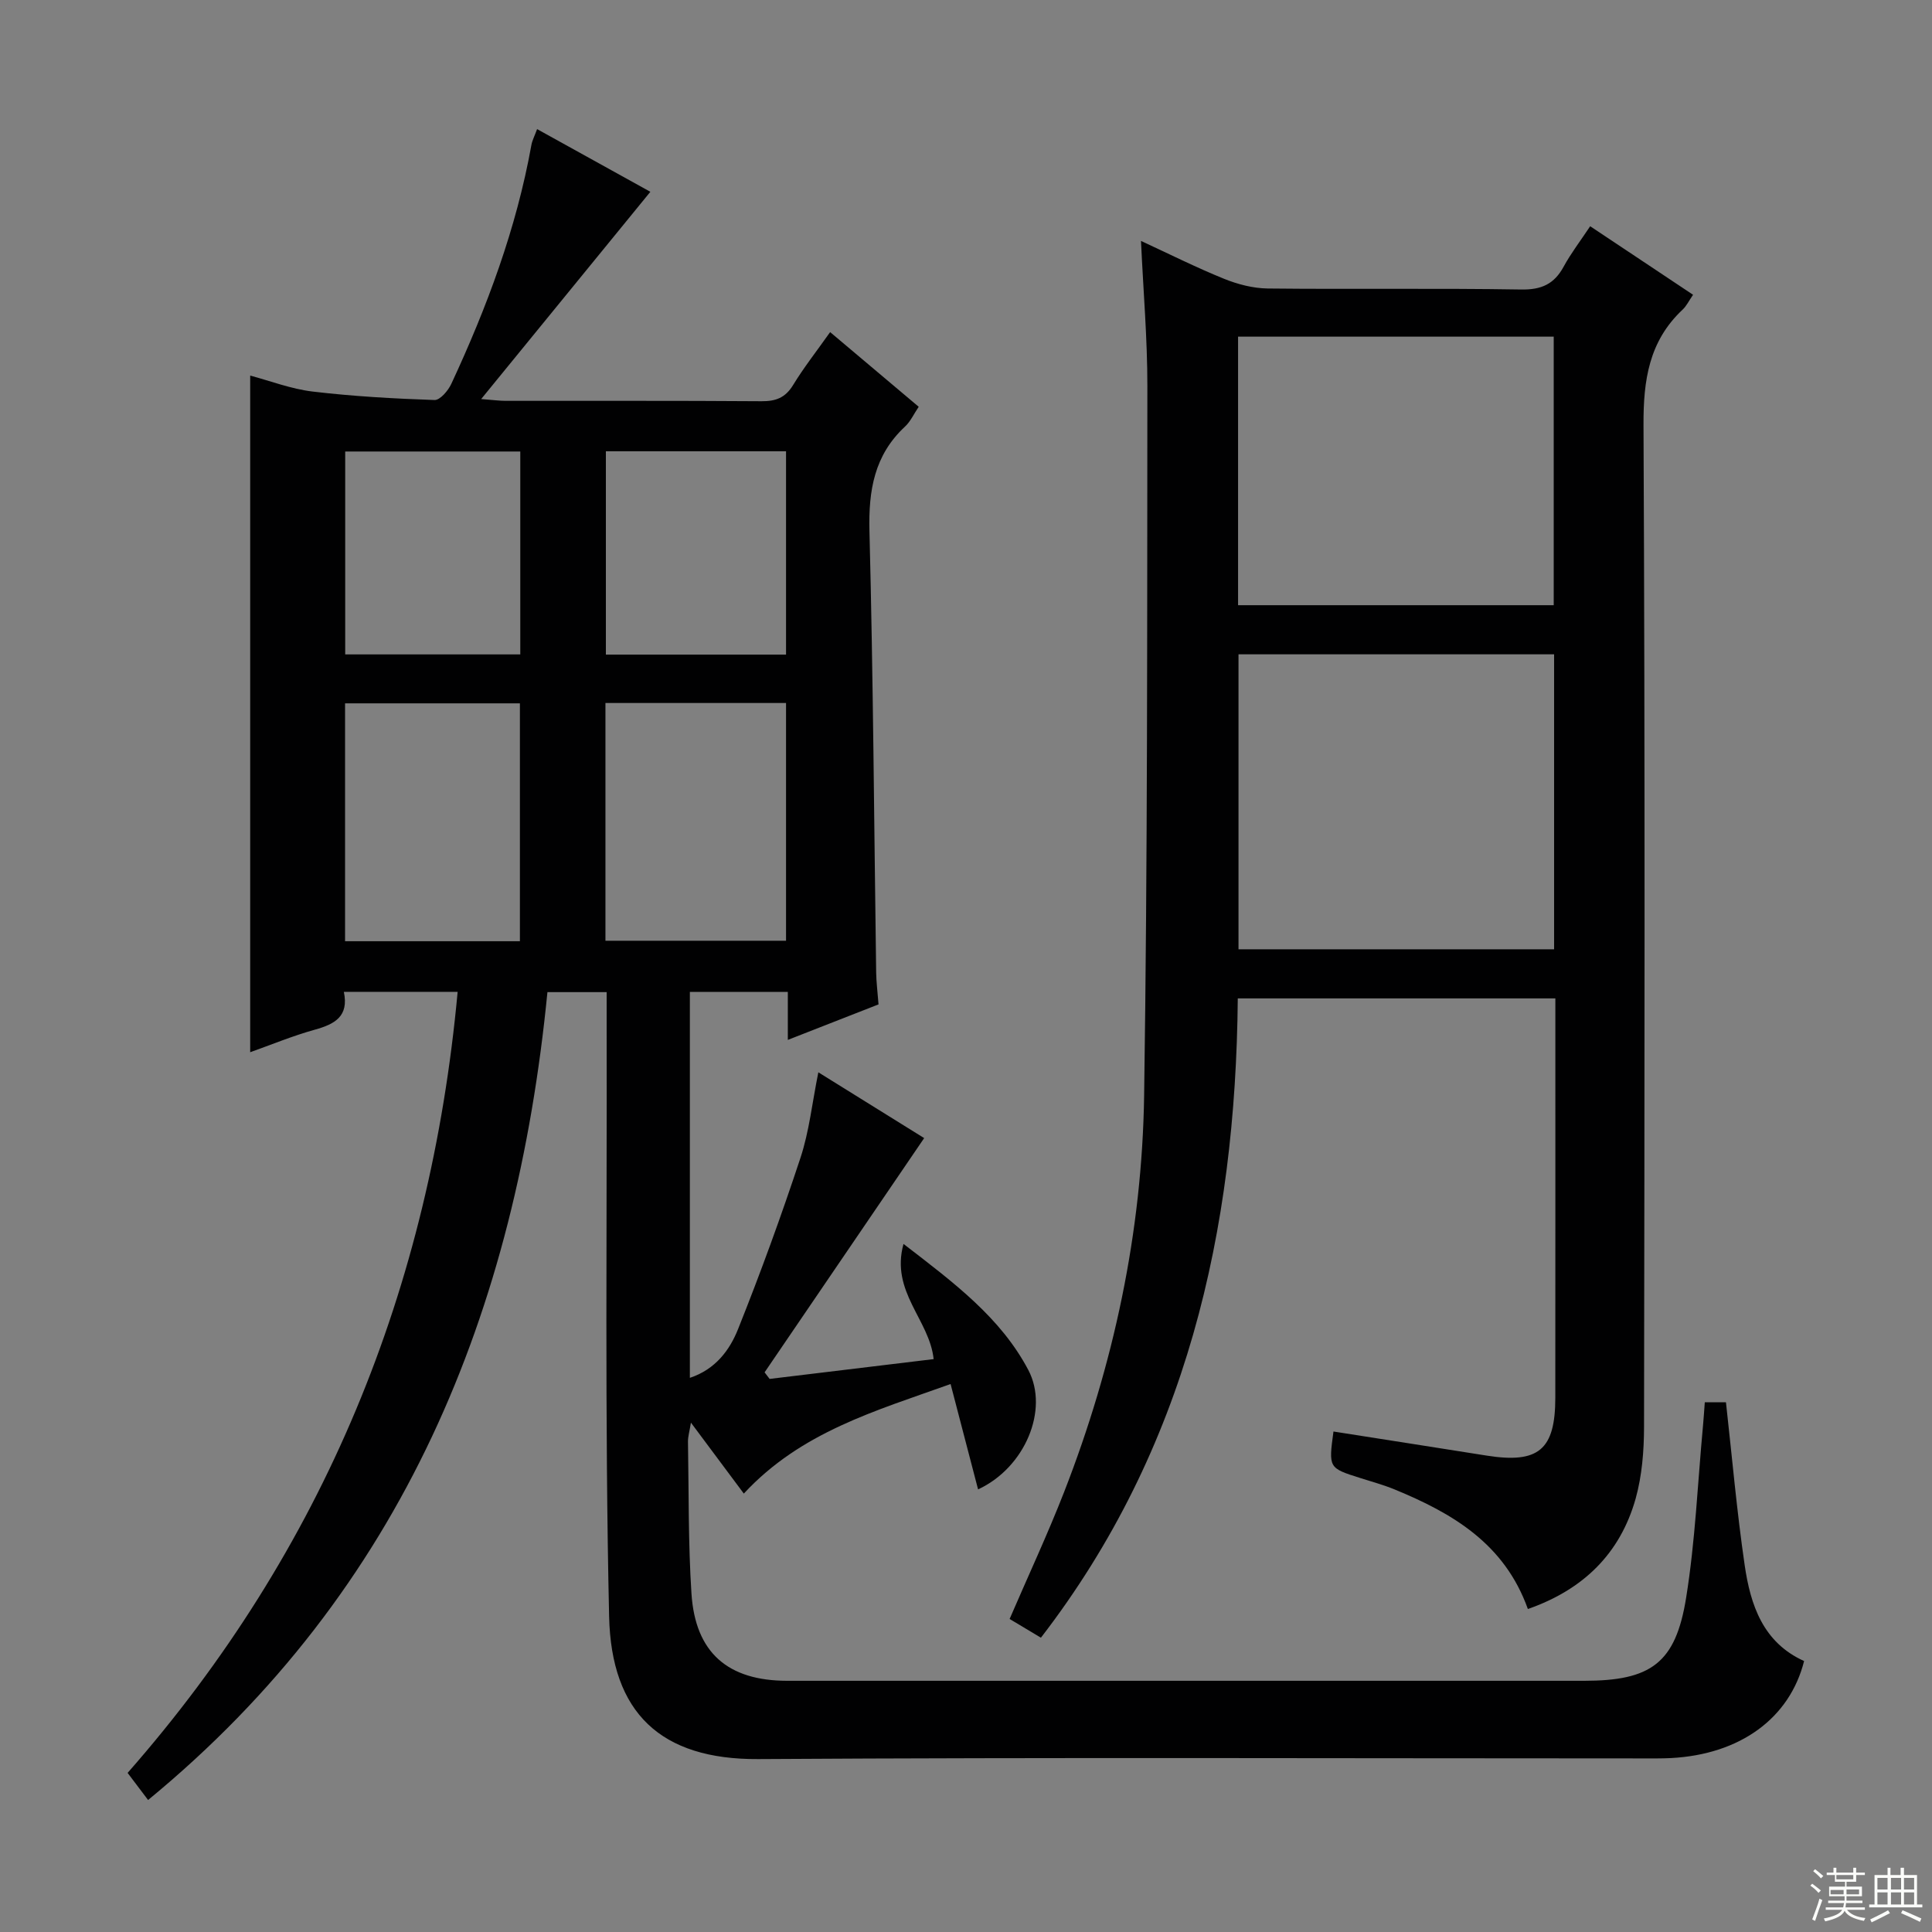<svg enable-background="new 0 0 400 400" viewBox="0 0 400 400" xmlns="http://www.w3.org/2000/svg"><rect x="0" y="0" width="400" height="400" fill="#808080" stroke="none"/><path d="m154 309.23c-3.54-4.75-6.99-9.38-10.95-14.69-.3 1.87-.63 2.92-.61 3.96.18 10.48.04 20.98.72 31.42.79 12.25 7.54 18.07 19.83 18.07h164.98c13.81 0 18.94-3.62 21.12-17.16 1.9-11.78 2.39-23.78 3.5-35.68.14-1.49.23-2.98.37-4.83h4.38c1.27 11.37 2.25 22.61 3.88 33.75 1.2 8.22 3.78 15.99 12.3 19.83-2.99 11.86-13.25 19.34-27.57 20.09-2 .1-4 .07-6 .07-60.99 0-121.99-.24-182.98.14-20.14.12-30.42-9.53-30.86-29.56-.91-40.81-.42-81.64-.51-122.47 0-2.14 0-4.28 0-6.76-4.19 0-7.93 0-12.26 0-6.47 65.91-29.72 123.73-82.68 167.26-1.57-2.08-2.76-3.65-4.24-5.61 40.66-46.28 62.68-100.36 68.33-161.71-8 0-15.58 0-23.56 0 1.08 5.1-1.9 6.69-5.99 7.83-4.62 1.28-9.08 3.14-13.4 4.67 0-46.6 0-93.07 0-140.09 4.14 1.1 8.48 2.78 12.95 3.31 8.36.99 16.79 1.46 25.21 1.75 1.15.04 2.84-1.95 3.49-3.37 7.37-15.85 13.46-32.14 16.57-49.43.17-.95.65-1.84 1.18-3.29 8.31 4.6 16.38 9.07 23.45 12.98-11.46 14.04-22.87 28.01-35.03 42.91 2.61.2 3.82.37 5.04.37 17.66.02 35.33-.05 52.99.08 2.97.02 4.93-.71 6.54-3.33 2.23-3.66 4.9-7.05 7.68-10.98 6.2 5.23 12.14 10.23 18.34 15.46-1.02 1.5-1.7 3.05-2.84 4.1-6.36 5.92-7.57 13.2-7.36 21.63.78 30.46.96 60.93 1.39 91.4.03 1.98.29 3.96.49 6.6-5.91 2.31-12.01 4.7-18.78 7.35 0-3.58 0-6.62 0-9.93-6.96 0-13.4 0-20.28 0v79.9c5.32-1.77 8.25-5.76 9.98-10.1 4.67-11.68 8.98-23.52 12.92-35.46 1.81-5.47 2.41-11.35 3.7-17.7 7.27 4.52 14.49 9.01 21.91 13.62-11.08 16.27-22.06 32.39-33.04 48.5.35.45.7.91 1.04 1.36 11.34-1.37 22.68-2.74 33.96-4.1-.86-8.18-8.98-13.91-6.24-23.85 10.51 8.09 20.13 15.27 25.85 26.12 4.32 8.2-.7 20.22-10.41 24.7-1.88-7.19-3.72-14.24-5.69-21.81-15.59 5.58-31 9.93-42.81 22.68zm8.74-114.46c0-16.63 0-32.84 0-49.22-12.61 0-24.96 0-37.39 0v49.22zm-55.1.1c0-16.72 0-32.94 0-49.25-12.31 0-24.32 0-36.2 0v49.25zm55.1-101.44c-12.62 0-24.98 0-37.3 0v42.1h37.3c0-14.18 0-28.07 0-42.1zm-55.02.05c-12.4 0-24.4 0-36.25 0v42.01h36.25c0-14.1 0-27.85 0-42.01z" fill="#010102"/><path d="m316.33 333.13c-4.85-13.58-15.66-19.85-27.62-24.77-2.3-.94-4.71-1.6-7.08-2.35-6.57-2.08-6.57-2.07-5.55-9.63 10.58 1.66 21.16 3.31 31.74 4.99 10.71 1.69 14.18-1.2 14.19-11.96.02-26 .01-51.99.01-77.99 0-1.47 0-2.94 0-4.71-22 0-43.59 0-65.75 0-.44 48.13-10.61 93.24-40.76 132.36-2.24-1.34-4.35-2.6-6.48-3.88 3.86-8.96 7.85-17.49 11.27-26.25 10.29-26.39 16.16-53.85 16.58-82.12.72-48.96.62-97.93.67-146.9.01-9.78-.84-19.55-1.32-30.04 5.9 2.73 11.44 5.51 17.17 7.83 2.84 1.15 6.02 1.98 9.05 2.02 17.49.19 35-.08 52.49.21 4.22.07 6.84-1.13 8.8-4.74 1.5-2.75 3.43-5.27 5.49-8.36 7.09 4.73 14.04 9.36 21.3 14.19-.87 1.26-1.36 2.32-2.15 3.06-6.99 6.55-8.15 14.62-8.11 23.92.33 69.15.21 138.31.11 207.46-.01 4.94-.42 10.05-1.73 14.78-3.2 11.36-10.79 18.85-22.32 22.88zm5.43-197.66c-22 0-43.58 0-65.34 0v61.07h65.34c0-20.4 0-40.51 0-61.07zm-65.43-10.17h65.35c0-18.67 0-37.05 0-55.6-21.91 0-43.5 0-65.35 0z" fill="#010102"/><g fill="#fbfcfa"><path d="m374.8 390.4.4-.4c.7.5 1.3 1 1.8 1.4l-.5.5c-.5-.6-1.1-1.1-1.7-1.5zm1 7.3-.6-.3c.5-1.4 1.1-2.8 1.5-4.3.2.1.4.2.6.3-.5 1.3-1 2.8-1.5 4.3zm-.4-10.3.4-.4c.4.3 1 .8 1.7 1.4l-.5.5c-.4-.5-1-1-1.6-1.5zm2.5.3h1.7v-1h.6v1h3.5v-1h.6v1h1.8v.5h-1.8v1.4h-2v1h3.2v2h-3.2v.9h3.3v.5h-3.4c0 .3-.1.6-.1.9h4v.5h-3.7c.7.9 1.9 1.5 3.8 1.7-.1.2-.2.4-.3.6-2.1-.4-3.5-1.1-4-2.1-.4 1-1.8 1.7-4 2.2-.1-.2-.2-.4-.3-.6 2.1-.4 3.4-1 3.8-1.8h-3.4v-.5h3.6c.1-.3.1-.6.2-.9h-3.3v-.5h3.4c0-.3 0-.6 0-.9h-3.2v-2h3.3v-1h-2.1v-1.4h-1.7v-.5zm1.1 3.5v1h2.7c0-.3 0-.4 0-.4 0-.1 0-.2 0-.2 0-.1 0-.2 0-.3h-2.7zm1.2-3v.9h3.5v-.9zm4.7 3h-2.6v.6.4h2.6z"/><path d="m393.6 386.7h.6v1.5h2.7v6.1h1.1v.6h-11v-.6h1.1v-6.1h2.7v-1.5h.6v1.5h2.1v-1.5zm-2.7 8.8.4.6c-1.2.6-2.5 1.3-3.8 1.9-.1-.2-.2-.4-.3-.6 1.2-.6 2.5-1.2 3.7-1.9zm-2.2-6.7v2.4h2.1v-2.4zm0 3v2.5h2.1v-2.5zm2.8-3v2.4h2.1v-2.4zm0 3v2.5h2.1v-2.5zm6 6.1c-1.4-.7-2.7-1.3-3.9-1.8l.3-.6c1.5.6 2.7 1.2 3.9 1.7zm-1.2-9.1h-2.1v2.4h2.1zm-2.1 3v2.5h2.1v-2.5z"/></g></svg>